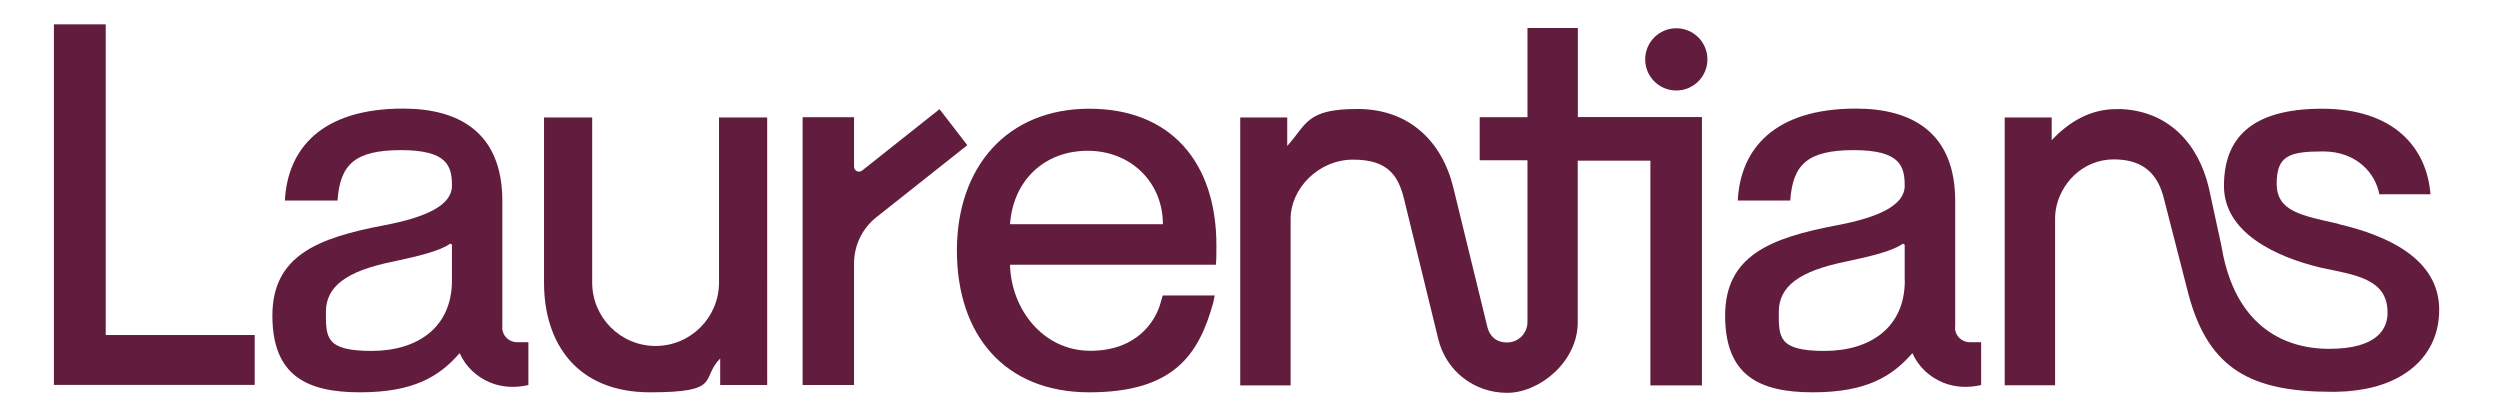 <?xml version="1.0" encoding="UTF-8"?>
<svg id="Layer_1" xmlns="http://www.w3.org/2000/svg" version="1.1" viewBox="0 0 1920 320">
  <!-- Generator: Adobe Illustrator 29.8.1, SVG Export Plug-In . SVG Version: 2.1.1 Build 2)  -->
  <defs>
    <style>
      .st0 {
        fill: #621c3d;
      }
    </style>
  </defs>
  <path class="st0" d="M721.6,83.8l-59.5,47.2c-2.5,2-6.2.2-6.2-3v-38h-39.5v205.7h39.5v-93.3c0-13.9,6.3-27,17.2-35.6l69.8-55.3-21.3-27.6h0Z"/>
  <path class="st0" d="M1287.4,21.7c-13.2,0-23.9,10.7-23.9,23.9s10.7,23.9,23.9,23.9,23.9-10.7,23.9-23.9-10.7-23.9-23.9-23.9Z"/>
  <path class="st0" d="M836.6,83.5c-62.9,0-101.7,44.4-101.7,108.9s36.3,108.9,101.7,108.9,84.3-29.5,95.2-69l1.1-5.4h-39.9l-1.6,5.4c-3.6,13.7-17.7,37.1-54,37.1s-60.9-31.9-61.7-66.1h158.1c.4-3.2.4-9.3.4-14.9,0-63.8-35.1-104.9-97.6-104.9h0ZM775.7,172.2c2.4-33.9,26.6-56.4,59.7-56.4s57.7,24.2,57.7,56.4h-117.4Z"/>
  <path class="st0" d="M385.8,251.4v-49.9c0-.1,0-.3,0-.5v-46.6c0-53.2-33.9-71-76.2-71-62.9,0-88.8,31.1-90.8,70.6h40.4c2-27.4,12.9-38.7,48.8-38.7s39.1,12.5,39.1,27.4-19.8,24.2-52,30.3c-51.2,9.7-85.9,23.4-85.9,69.4s26.2,58.9,67.3,58.9,60.9-12.1,76.5-30.1c4.7,10.5,13.1,18.3,23.5,22.6,9.2,3.8,19.6,4.2,29.3,1.9v-32.9h-8.8c-6.2,0-11.3-5-11.3-11.3h0ZM347.1,215.4c0,35.9-26.2,54.1-61.7,54.1s-35.1-10.5-35.1-29.9,15.3-31.4,51.6-38.7c19.2-4.1,35.8-8.1,43.4-13.5.8-.5,1.8,0,1.8,1v27h0Z"/>
  <path class="st0" d="M1501.6,251.4v-49.9c0-.1,0-.3,0-.5v-46.6c0-53.2-33.9-71-76.2-71-62.9,0-88.8,31.1-90.8,70.6h40.3c2-27.4,12.9-38.7,48.8-38.7s39.1,12.5,39.1,27.4-19.8,24.2-52,30.3c-51.2,9.7-85.9,23.4-85.9,69.4s26.2,58.9,67.3,58.9,60.9-12.1,76.5-30.1c4.7,10.5,13.1,18.3,23.5,22.6,9.2,3.8,19.6,4.2,29.3,1.9v-32.9h-8.8c-6.2,0-11.3-5-11.3-11.3h0ZM1462.9,215.4c0,35.9-26.2,54.1-61.7,54.1s-35.1-10.5-35.1-29.9,15.3-31.4,51.6-38.7c19.2-4.1,35.8-8.1,43.3-13.5.8-.5,1.8,0,1.8,1v27h0Z"/>
  <path class="st0" d="M552.2,217c0,26.8-21.8,48.7-48.7,48.7s-48.7-21.8-48.7-48.7v-126.8h-37v126.8c0,47.2,25.7,84.3,81.4,84.3s38.5-10.3,53.9-26v20.4h36.1V90.2h-37v126.8h0Z"/>
  <path class="st0" d="M1211.8,21.5h-38.7v68.5h-36.7v33.1h36.7v124.3c0,8.6-7,15.6-15.6,15.6s-13.5-4.9-15.2-11.9l-26.1-106.8c-8.6-35.7-34-60.6-73.6-60.6s-38.8,11.6-54,28.4v-21.9h-36.1v138.4h0v67.4h38.7v-128.2c0-22.3,20.8-45.2,48-45.2s34.9,12.7,39.3,31l26.1,106.8c5.9,24.5,27.6,41.3,52.8,41.3s54.3-24.1,54.3-54v-124.3h55.8v172.6h39.6V89.9h-95.3V21.5h0Z"/>
  <polygon class="st0" points="81.2 18.7 41.4 18.7 41.4 295.6 41.4 295.6 41.4 295.6 195.6 295.6 195.6 257.3 81.2 257.3 81.2 18.7"/>
  <path class="st0" d="M1796.3,172c-28.6-6.5-47.8-9.5-47.8-30.9s9.4-24.8,35.6-24.8,40.4,17.2,43.2,32.9h39.3c-2.8-35.5-27.7-65.7-83.3-65.7s-75.3,23.8-75.3,59.3,38.8,54.2,74.1,62.7c26.2,5.6,51.5,8.4,51.5,34.3s0,.9,0,1.4c0,.2,0,.3,0,.5,0,.2,0,.3,0,.5-.8,10.1-7.6,25.7-44.8,25.7s-72.1-19.8-82.3-76.4c-.2-1.3-.4-2.4-.6-3.3-2.9-13.6-9.5-43.9-9.5-43.9-8.1-34.2-30.9-58.6-66.8-60.5h0c-.8-.1-1.5-.1-2.2,0-.8,0-1.6,0-2.4,0-19.3,0-36,9.6-49.3,23.9v-17.5h-36.1v205.7h38.7v-128.2c0-2.1.2-4.2.5-6.3,3.1-20.1,20.5-39,44.6-39s34.4,12.7,38.7,31l18.8,73.2c15.5,57.1,48.3,74.3,109.8,74.3s2.1,0,3.2-.2c46.7,0,79.4-23.8,79.4-62.8s-39.5-56.9-76.8-65.7h0Z"/>
</svg>